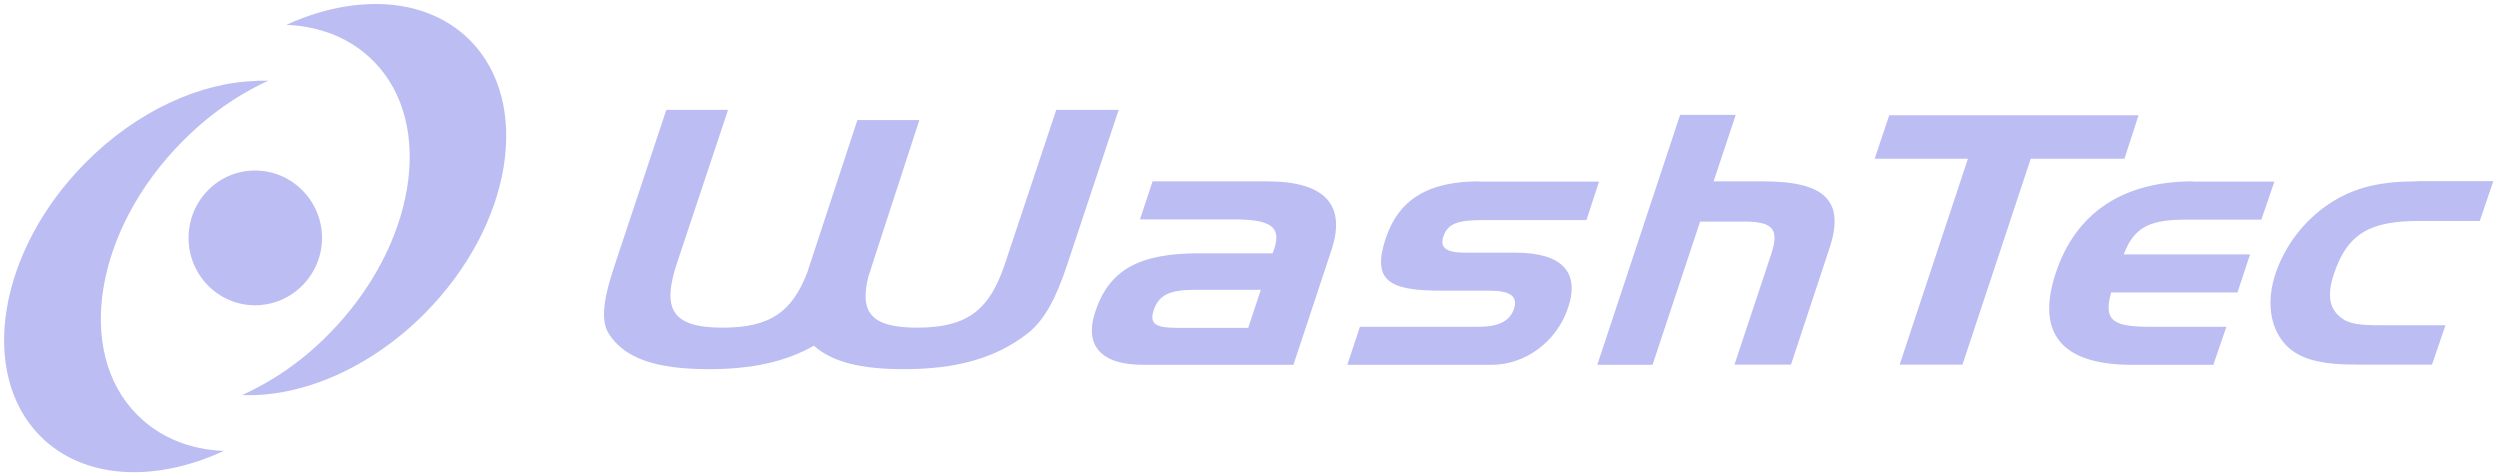 <svg width="231" height="44" viewBox="0 0 231 44" fill="none" xmlns="http://www.w3.org/2000/svg">
<path fill-rule="evenodd" clip-rule="evenodd" d="M34.734 0.37C32.083 0.37 29.251 1.012 26.46 2.298C29.593 2.418 32.445 3.543 34.534 5.672C40.258 11.456 38.41 22.764 30.356 30.898C27.926 33.369 25.174 35.237 22.382 36.502C27.805 36.723 34.172 34.072 39.274 28.93C47.328 20.796 49.175 9.548 43.451 3.744C41.202 1.474 38.109 0.37 34.715 0.37H34.734ZM23.728 7.48C18.546 7.6 12.661 10.231 7.881 15.052C-0.173 23.186 -2.021 34.474 3.704 40.278C7.7 44.315 14.308 44.616 20.675 41.664C17.542 41.543 14.73 40.419 12.641 38.29C6.917 32.505 8.765 21.238 16.819 13.103C19.249 10.633 22.001 8.725 24.793 7.46C24.451 7.46 24.09 7.46 23.748 7.46L23.728 7.48ZM23.567 15.755C20.173 15.755 17.422 18.546 17.422 21.981C17.422 25.415 20.173 28.207 23.567 28.207C26.962 28.207 29.753 25.415 29.753 21.981C29.753 18.546 26.962 15.755 23.567 15.755Z" fill="#BBBDF3"/>
<path fill-rule="evenodd" clip-rule="evenodd" d="M61.568 10.15L56.808 24.47C55.804 27.463 55.442 29.572 56.266 30.857C57.752 33.167 60.745 34.111 65.505 34.111C69.421 34.111 72.555 33.448 75.206 31.942C76.873 33.448 79.564 34.111 83.481 34.111C88.241 34.111 91.876 33.167 94.889 30.857C96.516 29.612 97.6 27.503 98.604 24.47L103.364 10.15H97.6L92.88 24.31C91.494 28.507 89.526 30.275 84.766 30.275C80.468 30.275 79.403 28.869 80.247 25.515C80.367 25.193 80.468 24.832 80.588 24.47L84.947 11.094H79.223L74.824 24.47L74.623 25.093C73.237 28.748 71.249 30.275 66.77 30.275C62.01 30.275 61.166 28.507 62.552 24.31L67.272 10.15H61.548H61.568ZM155.243 10.612L147.591 33.709H152.693L157.091 20.474H161.188C163.9 20.474 164.402 21.237 163.659 23.486L160.265 33.689H165.487L169.042 22.944C170.508 18.545 168.62 16.758 162.936 16.758H158.336L160.385 10.612H155.243ZM174.565 10.652L173.219 14.669H181.836L175.529 33.689H181.333L187.64 14.669H196.297L197.602 10.652H174.565ZM106.498 16.758L105.333 20.273H113.949C117.223 20.273 118.448 20.835 117.745 22.984C117.705 23.105 117.645 23.245 117.584 23.406H110.776C105.313 23.406 102.481 24.892 101.195 28.829C100.171 31.942 101.738 33.709 105.634 33.709H119.513L123.027 23.105C124.413 18.927 122.425 16.758 117.082 16.758H106.498ZM136.685 16.758C131.965 16.758 129.234 18.425 128.029 22.06C126.723 26.017 128.45 26.86 133.21 26.86H137.649C139.497 26.86 140.28 27.343 139.899 28.527C139.497 29.712 138.432 30.195 136.565 30.195H125.658L124.494 33.709H137.83C140.903 33.709 143.855 31.6 144.9 28.407C145.984 25.153 144.337 23.346 140.019 23.346H135.339C133.672 23.346 133.009 22.904 133.371 21.839C133.833 20.433 135.138 20.333 137.468 20.333H146.587L147.752 16.778H136.665L136.685 16.758ZM202.623 16.758C196.136 16.758 191.777 19.69 189.95 25.234C188.102 30.797 190.492 33.709 196.979 33.709H204.511L205.716 30.195H198.827C195.493 30.195 194.268 29.813 195.071 27.021H206.741L207.906 23.506H196.236C197.241 20.815 198.847 20.293 202.141 20.293H208.95L210.155 16.778H202.623V16.758ZM223.31 16.758C220.077 16.758 217.627 17.26 215.317 18.766C212.987 20.273 211.139 22.643 210.255 25.294C209.412 27.825 209.753 30.174 211.039 31.681C212.344 33.227 214.493 33.689 217.727 33.689H224.716L225.962 30.054H220.438C218.691 30.054 217.385 30.054 216.542 29.512C215.216 28.668 214.975 27.322 215.658 25.294C216.964 21.377 219.233 20.413 223.652 20.413H229.135L230.38 16.738H223.351L223.31 16.758ZM110.434 26.78H116.5L115.335 30.295H108.888C107 30.295 106.136 30.074 106.598 28.668C107.1 27.162 108.225 26.78 110.434 26.78Z" fill="#BBBDF3"/>
</svg>

